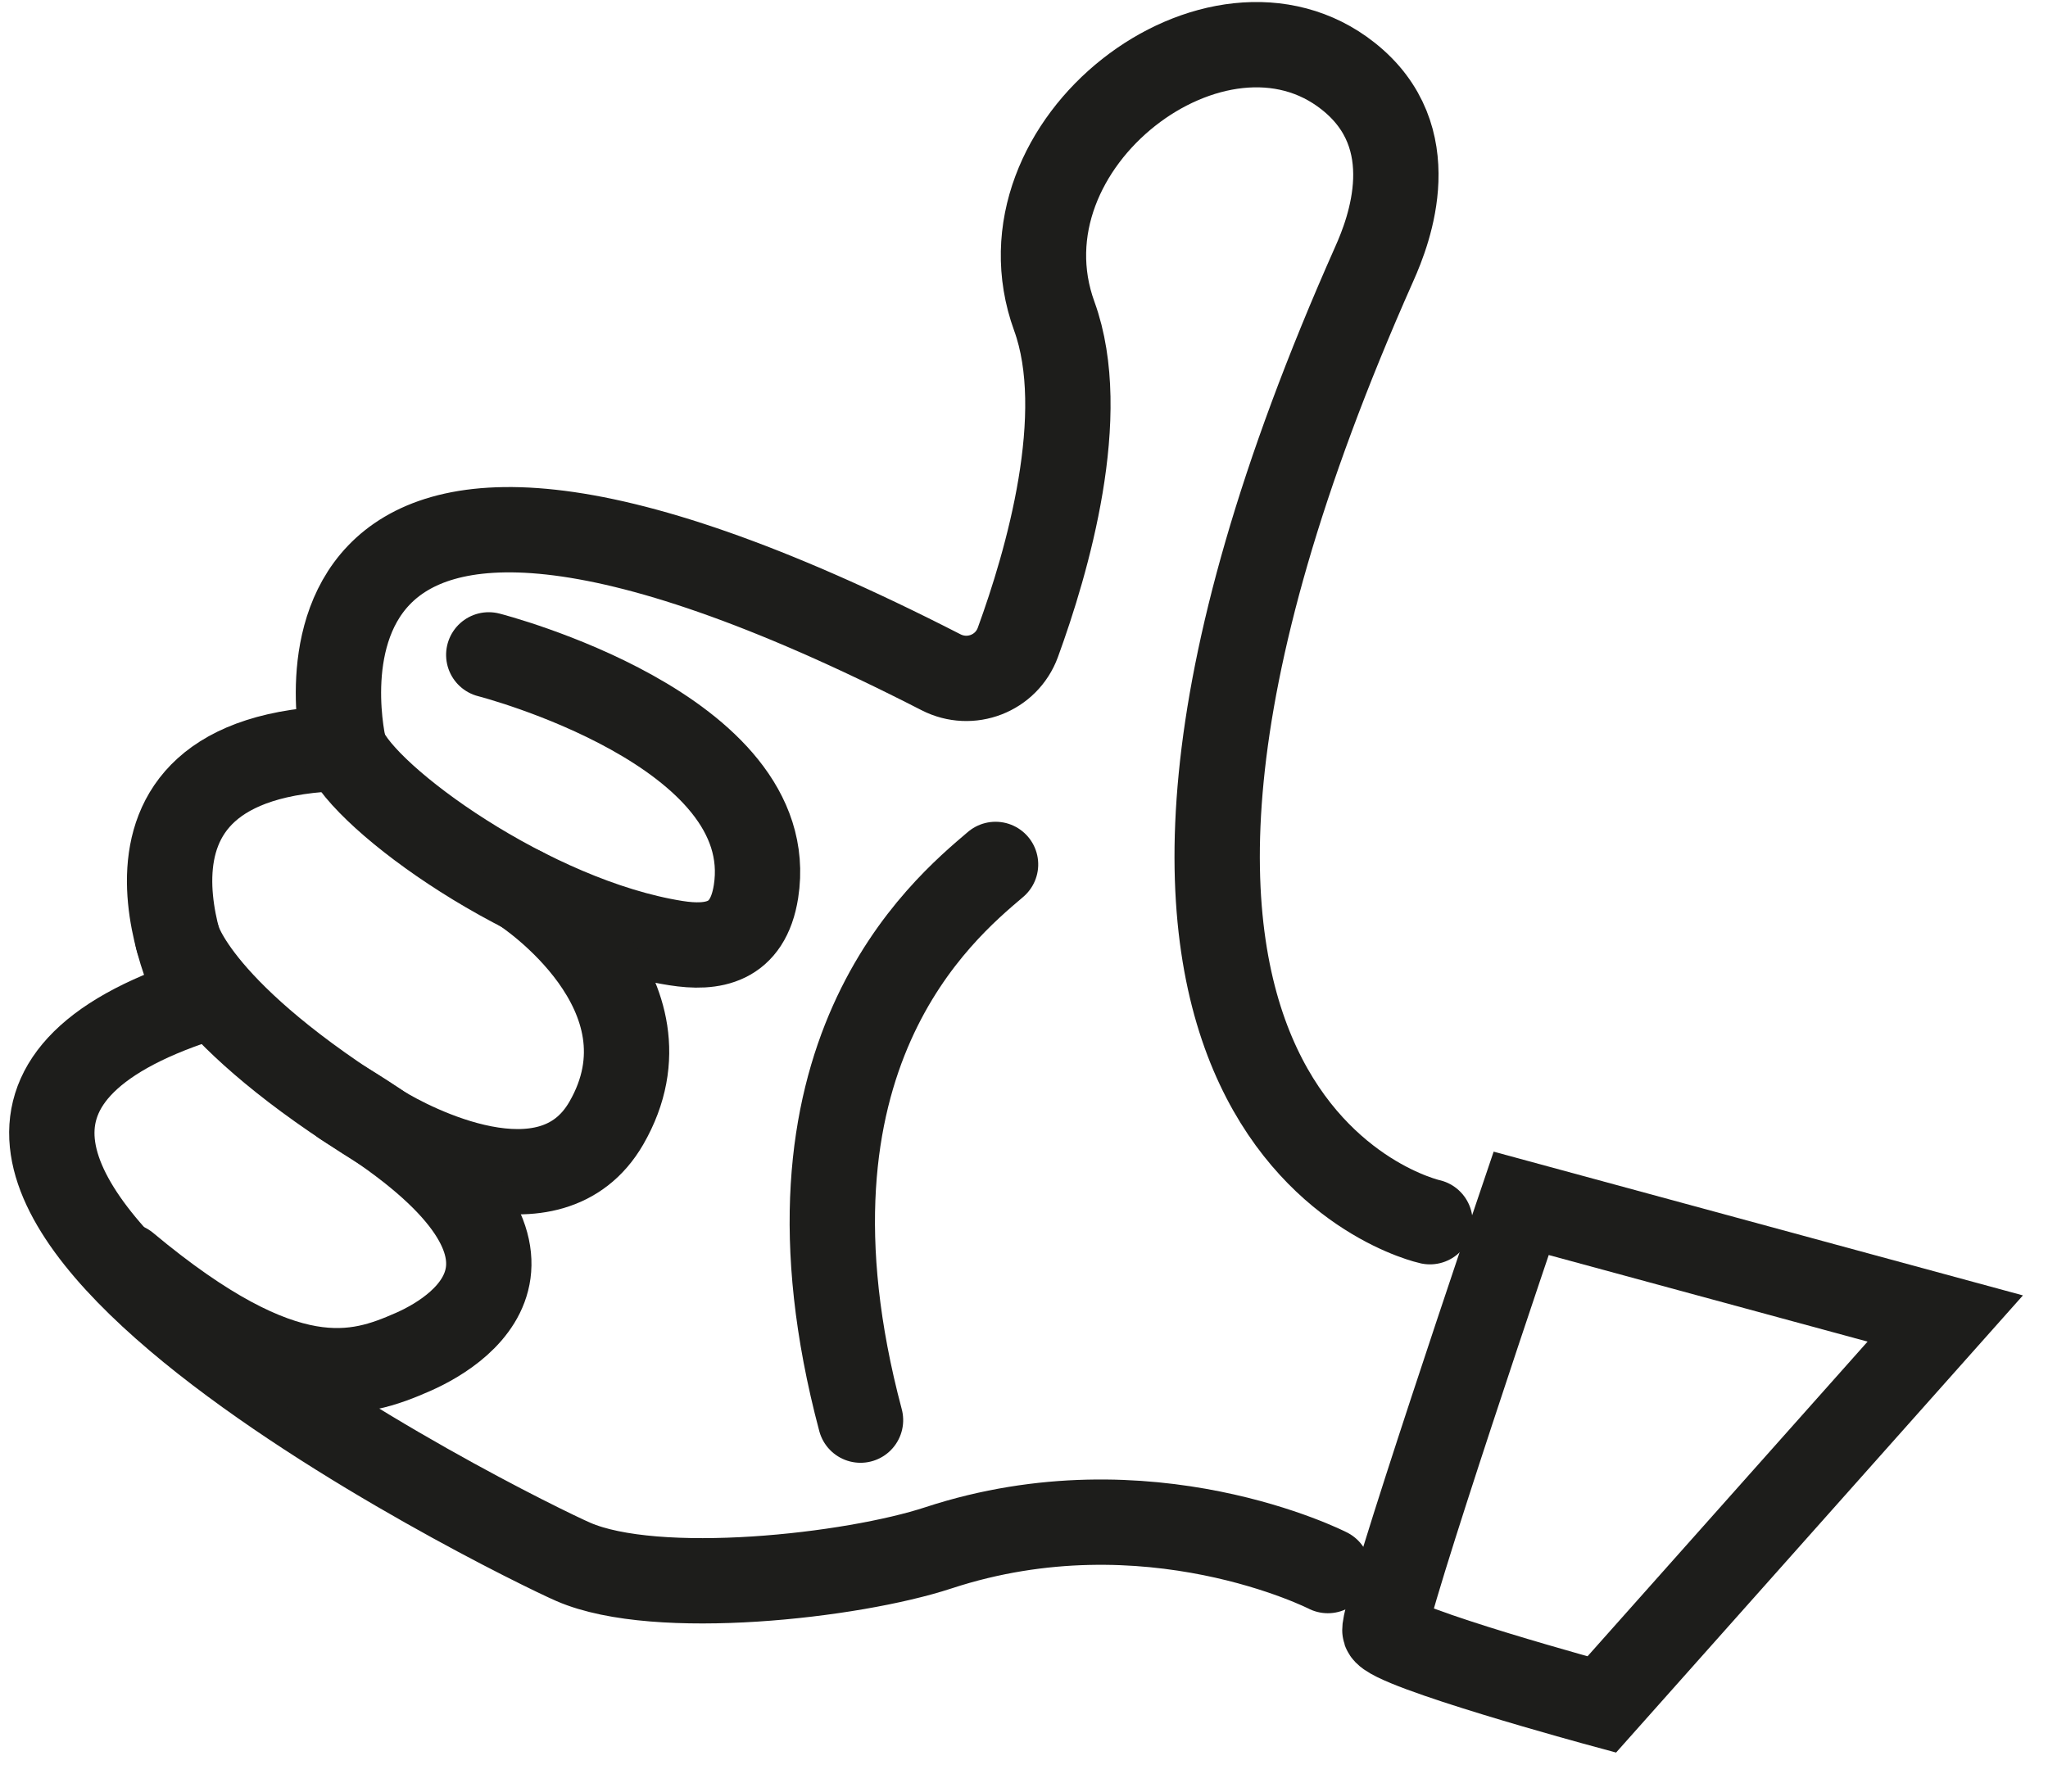 <?xml version="1.0" encoding="UTF-8"?>
<svg width="24px" height="21px" viewBox="0 0 24 21" version="1.1" xmlns="http://www.w3.org/2000/svg" xmlns:xlink="http://www.w3.org/1999/xlink">
    <!-- Generator: Sketch 52.6 (67491) - http://www.bohemiancoding.com/sketch -->
    <title>pouce-3</title>
    <desc>Created with Sketch.</desc>
    <g id="Page-1" stroke="none" stroke-width="1" fill="none" fill-rule="evenodd" stroke-linecap="round">
        <g id="Methode-1440" transform="translate(-47, -4068)" stroke="#1D1D1B">
            <g id="4" transform="translate(46, 3705)">
                <g id="4-titre" transform="translate(0, 115)">
                    <g id="pouce-3" transform="translate(13.417, 257.754) scale(-1, 1) rotate(-9) translate(-13.417, -257.754) translate(1.417, 247.754)">
                        <path d="M0.857,14.007 L5.977,13.451 C5.977,13.451 6.846,18.505 6.769,18.651 C6.674,18.829 4.125,19.105 4.125,19.105 L0.857,14.007 Z" id="Stroke-1"></path>
                        <path d="M12.682,10.491 C13.214,11.112 15.011,13.145 13.226,17.172" id="Stroke-3"></path>
                        <path d="M21.638,13.511 C21.638,13.511 23.591,10.91 20.434,10.34 C20.434,10.34 22.467,5.485 13.666,8.366 C13.297,8.487 12.906,8.261 12.831,7.88 C12.638,6.892 12.413,5.11 13.007,4.037 C14.054,2.148 11.746,-0.241 10.045,0.719 C9.043,1.283 9.286,2.426 9.4,2.846 C12.256,13.532 6.999,13.831 6.999,13.831" id="Stroke-5"></path>
                        <path d="M7.541,18.057 C7.541,18.057 9.786,17.325 12.089,18.507 C13.036,18.994 15.259,19.605 16.289,19.34 C16.965,19.166 26.79,16.14 21.638,13.512" id="Stroke-7"></path>
                        <path d="M18.932,8.994 C18.932,8.994 15.409,9.323 15.405,11.244 C15.404,11.863 15.803,11.988 16.238,11.988 C17.953,11.988 20.108,10.884 20.434,10.34" id="Stroke-9"></path>
                        <path d="M22.012,12.85 C22.012,12.85 21.654,13.687 19.302,14.666 C18.951,14.812 17.184,15.425 16.713,14.2 C16.081,12.552 18.104,11.654 18.104,11.654" id="Stroke-11"></path>
                        <path d="M22.012,16.731 C19.908,17.988 19.126,17.586 18.529,17.202 C17.941,16.823 16.766,15.688 19.794,14.45" id="Stroke-13"></path>
                    </g>
                </g>
            </g>
        </g>
    </g>
</svg>